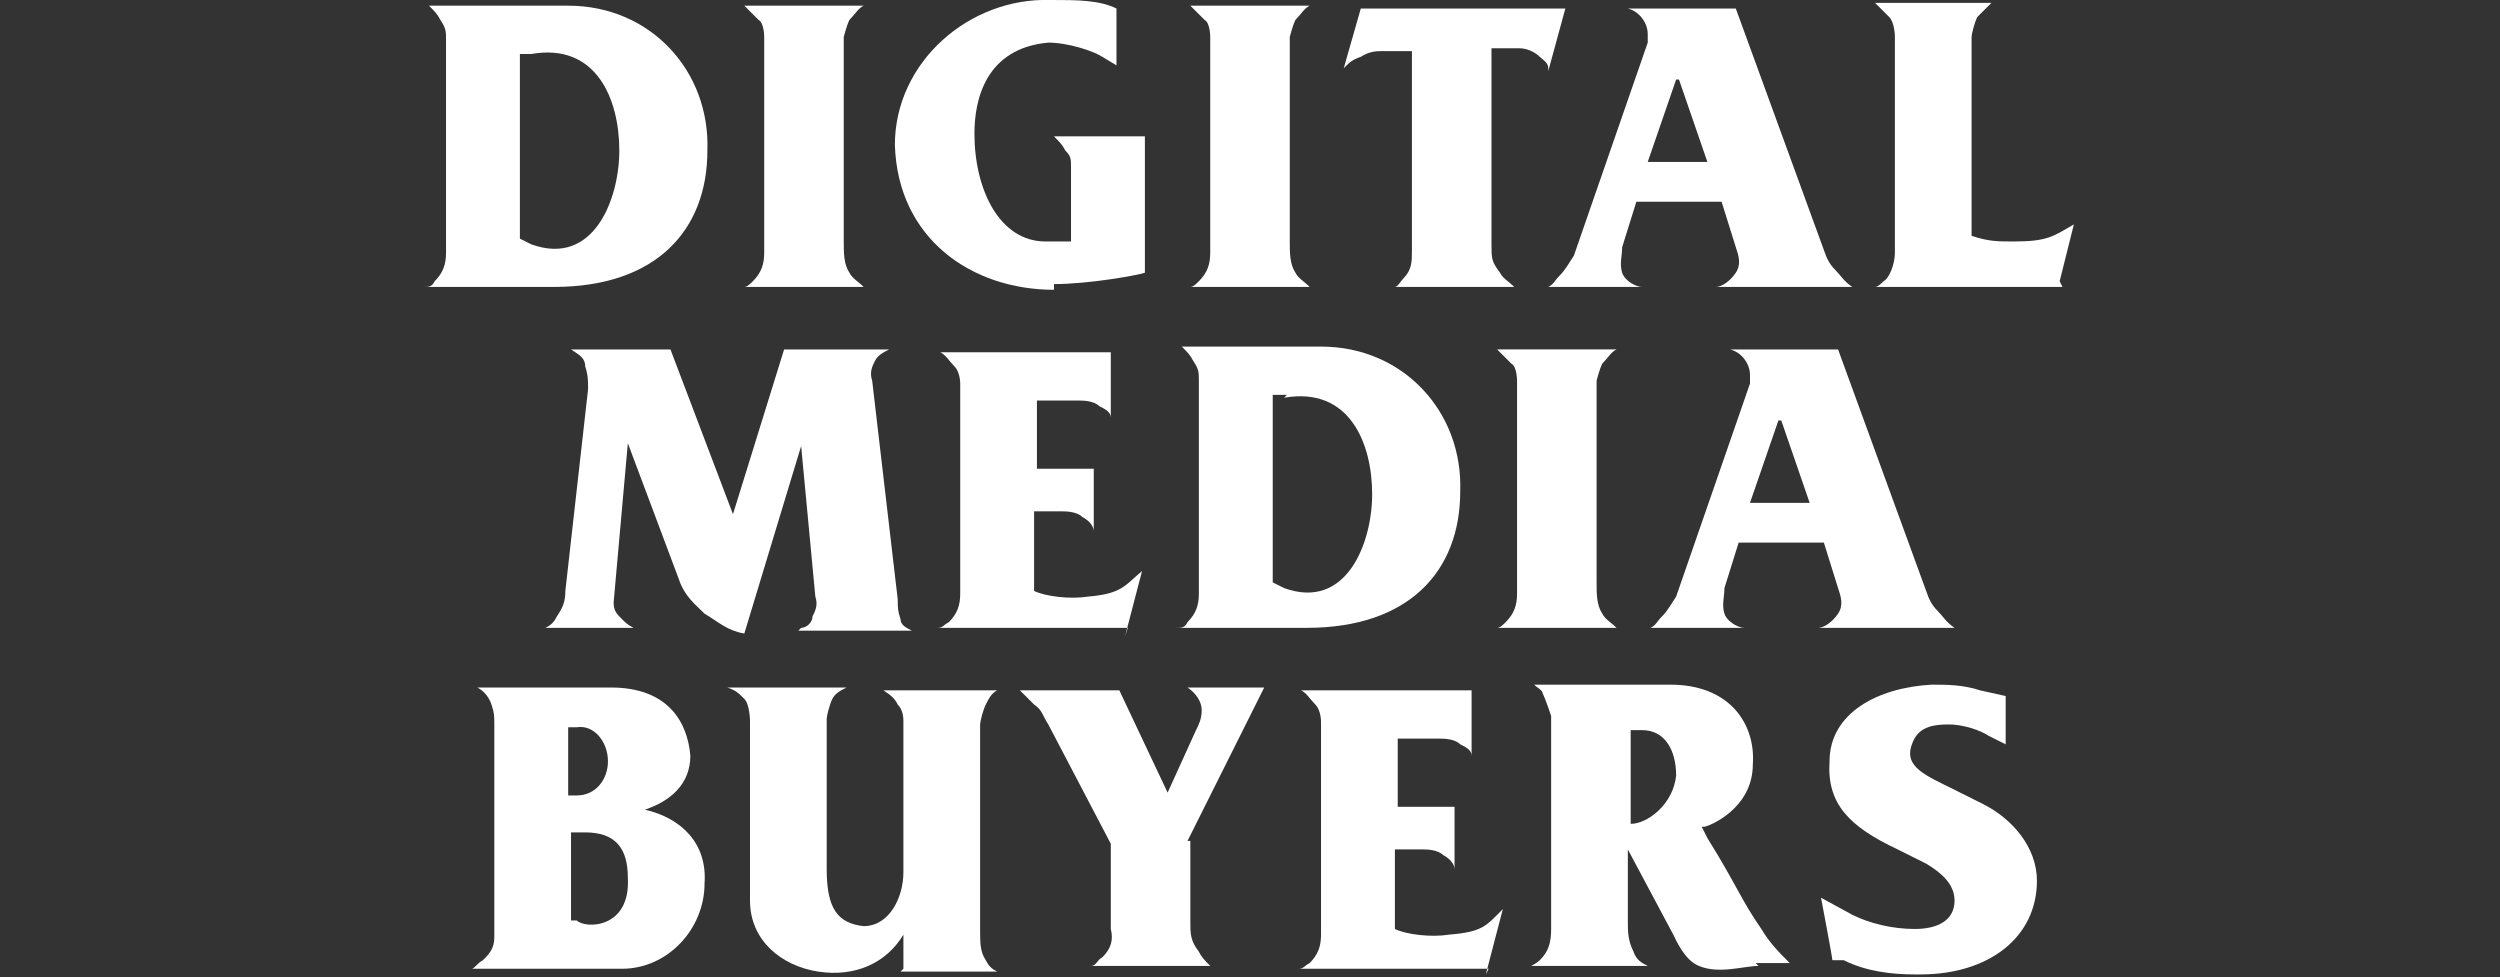 <?xml version="1.0" encoding="UTF-8"?>
<svg xmlns="http://www.w3.org/2000/svg" version="1.1" viewBox="0 0 88 34.4">
  <rect x="0" y="0" width="88" height="34.4" fill="#333333" stroke="none"/>
  <defs>
    <style>
      .cls-1 {
        fill: #fff;
      }
    </style>
  </defs>
  <!-- Generator: Adobe Illustrator 28.6.0, SVG Export Plug-In . SVG Version: 1.2.0 Build 709)  -->
  <g>
    <g id="Layer_1">
      <path class="cls-1" d="M19.4,10.1h-4.5c.2,0,.3,0,.4-.2.3-.3.4-.6.4-1V1.4c0-.3,0-.4-.2-.7-.1-.2-.2-.3-.4-.5h4.9c2.9,0,5,2.3,4.9,5.1,0,2.8-1.8,4.8-5.4,4.8h0ZM18.8,1.9h-.5v6.5l.4.2c2.2.8,3.1-1.6,3.1-3.3,0-1.8-.8-3.8-3.1-3.4h0Z"/>
      <path class="cls-1" d="M26.2,10.1c.1,0,.2-.1.3-.2.3-.3.4-.6.4-1V1.3s0-.5-.2-.6c-.2-.2-.3-.3-.5-.5h4.2c-.2.1-.3.3-.5.5-.1.2-.2.6-.2.6v7.2c0,.4,0,.8.2,1.1.1.2.3.3.5.5h-4.2,0Z"/>
      <path class="cls-1" d="M37.1,10.2c-2.9,0-5.5-1.8-5.6-5.1,0-2.9,2.6-5.2,5.5-5.1.9,0,1.7,0,2.3.3v2l-.5-.3c-.3-.2-1.2-.5-1.9-.5-2.2.2-2.6,2-2.6,3.2,0,2,.9,3.8,2.5,3.8h.7s0,0,.1,0c0,0,0,0,.1,0v-2.6c0-.3,0-.4-.2-.6-.1-.2-.2-.3-.4-.5h3.2v4.8c-.3.1-2,.4-3.2.4h0Z"/>
      <path class="cls-1" d="M41.9,10.1c.1,0,.2-.1.3-.2.3-.3.4-.6.4-1V1.3s0-.5-.2-.6c-.2-.2-.3-.3-.5-.5h4.2c-.2.1-.3.3-.5.5-.1.2-.2.6-.2.6v7.2c0,.4,0,.8.2,1.1.1.2.3.3.5.5h-4.2,0Z"/>
      <path class="cls-1" d="M54.5,2.4c0-.2-.2-.3-.3-.4-.2-.2-.5-.3-.7-.3h-1v6.9c0,.5,0,.6.3,1,.1.2.3.3.5.5h-4.2c.1,0,.2-.2.3-.3.3-.3.3-.6.3-1V1.8h-.1s-1,0-1,0c-.1,0-.4,0-.7.2-.3.1-.4.2-.6.4l.6-2.1h7.2l-.6,2.2h0Z"/>
      <path class="cls-1" d="M60.4,10.1c.2,0,.5-.2.7-.5s.1-.6,0-.9l-.5-1.6h-3l-.5,1.6c0,.3-.1.6,0,.9.1.3.5.5.7.5h-3.3c.2-.1.2-.2.4-.4.2-.2.3-.4.5-.7l2.6-7.5c0-.1,0-.2,0-.3,0-.4-.3-.8-.7-.9h3.8l3.1,8.5c.1.3.2.5.4.7s.3.4.6.6h-4.7ZM59,2.8l-1,2.9h2.1s-1-2.9-1-2.9Z"/>
      <path class="cls-1" d="M72.6,10.1h-6.6c.1,0,.2-.1.3-.2.2-.1.4-.6.4-1V1.3s0-.5-.2-.7c-.2-.2-.3-.3-.5-.5h4.1c-.2.2-.3.3-.5.5-.1.2-.2.6-.2.7v7c.6.2.9.2,1.5.2,1.2,0,1.4-.2,2.1-.6,0,0-.5,2-.5,2Z"/>
      <path class="cls-1" d="M28.2,22.1c.2,0,.4-.2.4-.4.1-.2.2-.4.1-.7l-.5-5.3-2,6.6c-.6-.1-.9-.4-1.4-.7-.3-.3-.7-.6-.9-1.2l-1.8-4.8-.5,5.6c0,.3.1.4.3.6.1.1.2.2.4.3h-3.1c.2-.1.3-.2.4-.4.2-.3.3-.5.3-.9l.8-7.1c0-.3,0-.5-.1-.8,0-.3-.2-.4-.5-.6h3.5l2.2,5.8,1.8-5.8h3.7c-.2.1-.4.2-.5.4-.1.2-.2.4-.1.7l.9,7.7c0,.3,0,.4.1.7,0,.2.2.3.4.4h-4,0Z"/>
      <path class="cls-1" d="M39.7,22.1h-6.7c.2,0,.2-.1.4-.2.3-.3.4-.6.4-1v-7.4s0-.4-.2-.6c-.2-.2-.3-.4-.5-.5h5.6c0,0,.1,0,.2,0,0,0,.1,0,.2,0v2.3c0-.2-.2-.3-.4-.4-.2-.2-.6-.2-.7-.2h-1.5v2.4h1.4c.1,0,.2,0,.4,0,0,0,.1,0,.2,0v2.2c0-.2-.2-.4-.4-.5-.2-.2-.6-.2-.7-.2h-1v2.8c.4.2,1.3.3,1.9.2,1.2-.1,1.3-.4,1.9-.9l-.6,2.3h0Z"/>
      <path class="cls-1" d="M45.9,22.1h-4.5c.2,0,.3,0,.4-.2.3-.3.4-.6.4-1v-7.5c0-.3,0-.4-.2-.7-.1-.2-.2-.3-.4-.5h4.9c2.9,0,5,2.3,4.9,5.1,0,2.8-1.8,4.8-5.4,4.8h0ZM45.3,13.9h-.5v6.6l.4.2c2.2.8,3.1-1.6,3.1-3.3,0-1.8-.8-3.8-3.1-3.4h0Z"/>
      <path class="cls-1" d="M52.7,22.1c.1,0,.2-.1.3-.2.3-.3.4-.6.4-1v-7.5s0-.5-.2-.6c-.2-.2-.3-.3-.5-.5h4.2c-.2.1-.3.3-.5.5-.1.2-.2.6-.2.6v7.1c0,.4,0,.8.2,1.1.1.2.3.3.5.5h-4.2,0Z"/>
      <path class="cls-1" d="M64,22.1c.2,0,.5-.2.7-.5.2-.3.1-.6,0-.9l-.5-1.6h-3l-.5,1.6c0,.3-.1.6,0,.9.1.3.5.5.7.5h-3.3c.2-.1.2-.2.4-.4.2-.2.3-.4.5-.7l2.6-7.5c0-.1,0-.2,0-.3,0-.4-.3-.8-.7-.9h3.8l3.1,8.5c.1.3.2.5.4.7s.3.4.6.6h-4.7ZM62.6,14.8l-1,2.9h2.1s-1-2.9-1-2.9Z"/>
      <path class="cls-1" d="M21.8,34.1h-5.2c.1,0,.2-.2.4-.3.2-.2.4-.4.4-.8v-7.5c0-.3,0-.4-.1-.7-.1-.3-.3-.5-.5-.6h4.7c2,0,2.7,1.2,2.8,2.4,0,1-.7,1.6-1.6,1.9,1.3.3,2.2,1.2,2.1,2.6,0,1.6-1.3,3-2.9,3h0ZM20.3,25.6h-.3v2.4h.3c.7,0,1.1-.6,1.1-1.2,0-.7-.5-1.3-1.1-1.2ZM20.6,29.3h-.5v3.1h.2c.3.3,1.9.3,1.8-1.5,0-1-.4-1.6-1.5-1.6Z"/>
      <path class="cls-1" d="M31.8,34.1v-1.2c-.6,1-1.7,1.5-3,1.3-1.3-.2-2.4-1.1-2.4-2.5v-6.3c0,0,0-.6-.2-.8-.2-.2-.3-.3-.6-.4h4.2c-.2.1-.4.2-.5.4-.1.2-.2.6-.2.7v5.3c0,1.4.4,1.9,1.3,2,.9,0,1.4-1,1.4-1.9v-5.3c0-.1,0-.4-.2-.6-.1-.2-.2-.3-.5-.5h4c-.2.1-.3.3-.4.5-.1.2-.2.6-.2.7v7.2c0,.5,0,.8.2,1.1.1.2.2.3.4.4h-3.4Z"/>
      <path class="cls-1" d="M41.9,29.6v2.8c0,.5,0,.7.3,1.1.1.2.2.3.4.5h-4.2c.2,0,.2-.2.4-.3.3-.3.4-.6.3-1v-3l-2.2-4.2c-.2-.3-.2-.5-.5-.7-.2-.2-.3-.3-.5-.5h3.5l1.7,3.6,1-2.2c.1-.2.2-.4.2-.7,0-.3-.2-.6-.5-.8h2.7l-2.7,5.4h0Z"/>
      <path class="cls-1" d="M52.4,34.1h-6.7c.2,0,.2-.1.4-.2.3-.3.4-.6.4-1v-7.5s0-.4-.2-.6c-.2-.2-.3-.4-.5-.5h5.6c0,0,.1,0,.2,0,0,0,0,0,.2,0v2.3c0-.2-.2-.3-.4-.4-.2-.2-.6-.2-.7-.2h-1.5v2.4h1.4c.1,0,.2,0,.4,0,0,0,.1,0,.2,0v2.2c0-.2-.2-.4-.4-.5-.2-.2-.6-.2-.7-.2h-1v2.8c.4.2,1.3.3,1.9.2,1.2-.1,1.3-.3,1.9-.9l-.6,2.3h0Z"/>
      <path class="cls-1" d="M61.9,34c-.5,0-1.4.3-2.1,0-.5-.2-.8-.9-.9-1.1l-1.6-3v2.5c0,.4,0,.7.2,1.1.1.3.3.4.5.5h-4.1c0,0,.2-.1.3-.2.3-.3.4-.6.4-1.1v-7.5s-.2-.6-.3-.8c0-.1-.2-.2-.3-.3h4.8c2.1,0,3,1.4,2.9,2.8,0,1.6-1.6,2.2-1.7,2.2h-.1s.2.4.2.4c1,1.6,1.2,2.2,1.9,3.2.3.5.6.8,1,1.2h-1.2,0ZM57.8,25.7h-.4v3.3c.6,0,1.5-.7,1.6-1.7,0-.9-.4-1.6-1.2-1.6h0Z"/>
      <path class="cls-1" d="M67.4,34.3c-.8,0-1.7-.1-2.5-.5h-.4c0-.1-.4-2.2-.4-2.2l1.1.6c.6.3,1.4.5,2.2.5.8,0,1.4-.3,1.4-1,0-.6-.5-1-1-1.3l-1-.5c-1.7-.8-2.5-1.6-2.4-3.1,0-1.7,1.7-2.6,3.6-2.7.5,0,1.1,0,1.7.2l.9.2v1.7l-.6-.3c-.3-.2-.9-.4-1.4-.4-.6,0-1.1.1-1.3.7-.3.8.5,1.1,1.5,1.6l1,.5c1,.5,1.9,1.5,1.9,2.7,0,2-1.7,3.3-4.1,3.3h0Z"/>
    </g>
  </g>
</svg>
